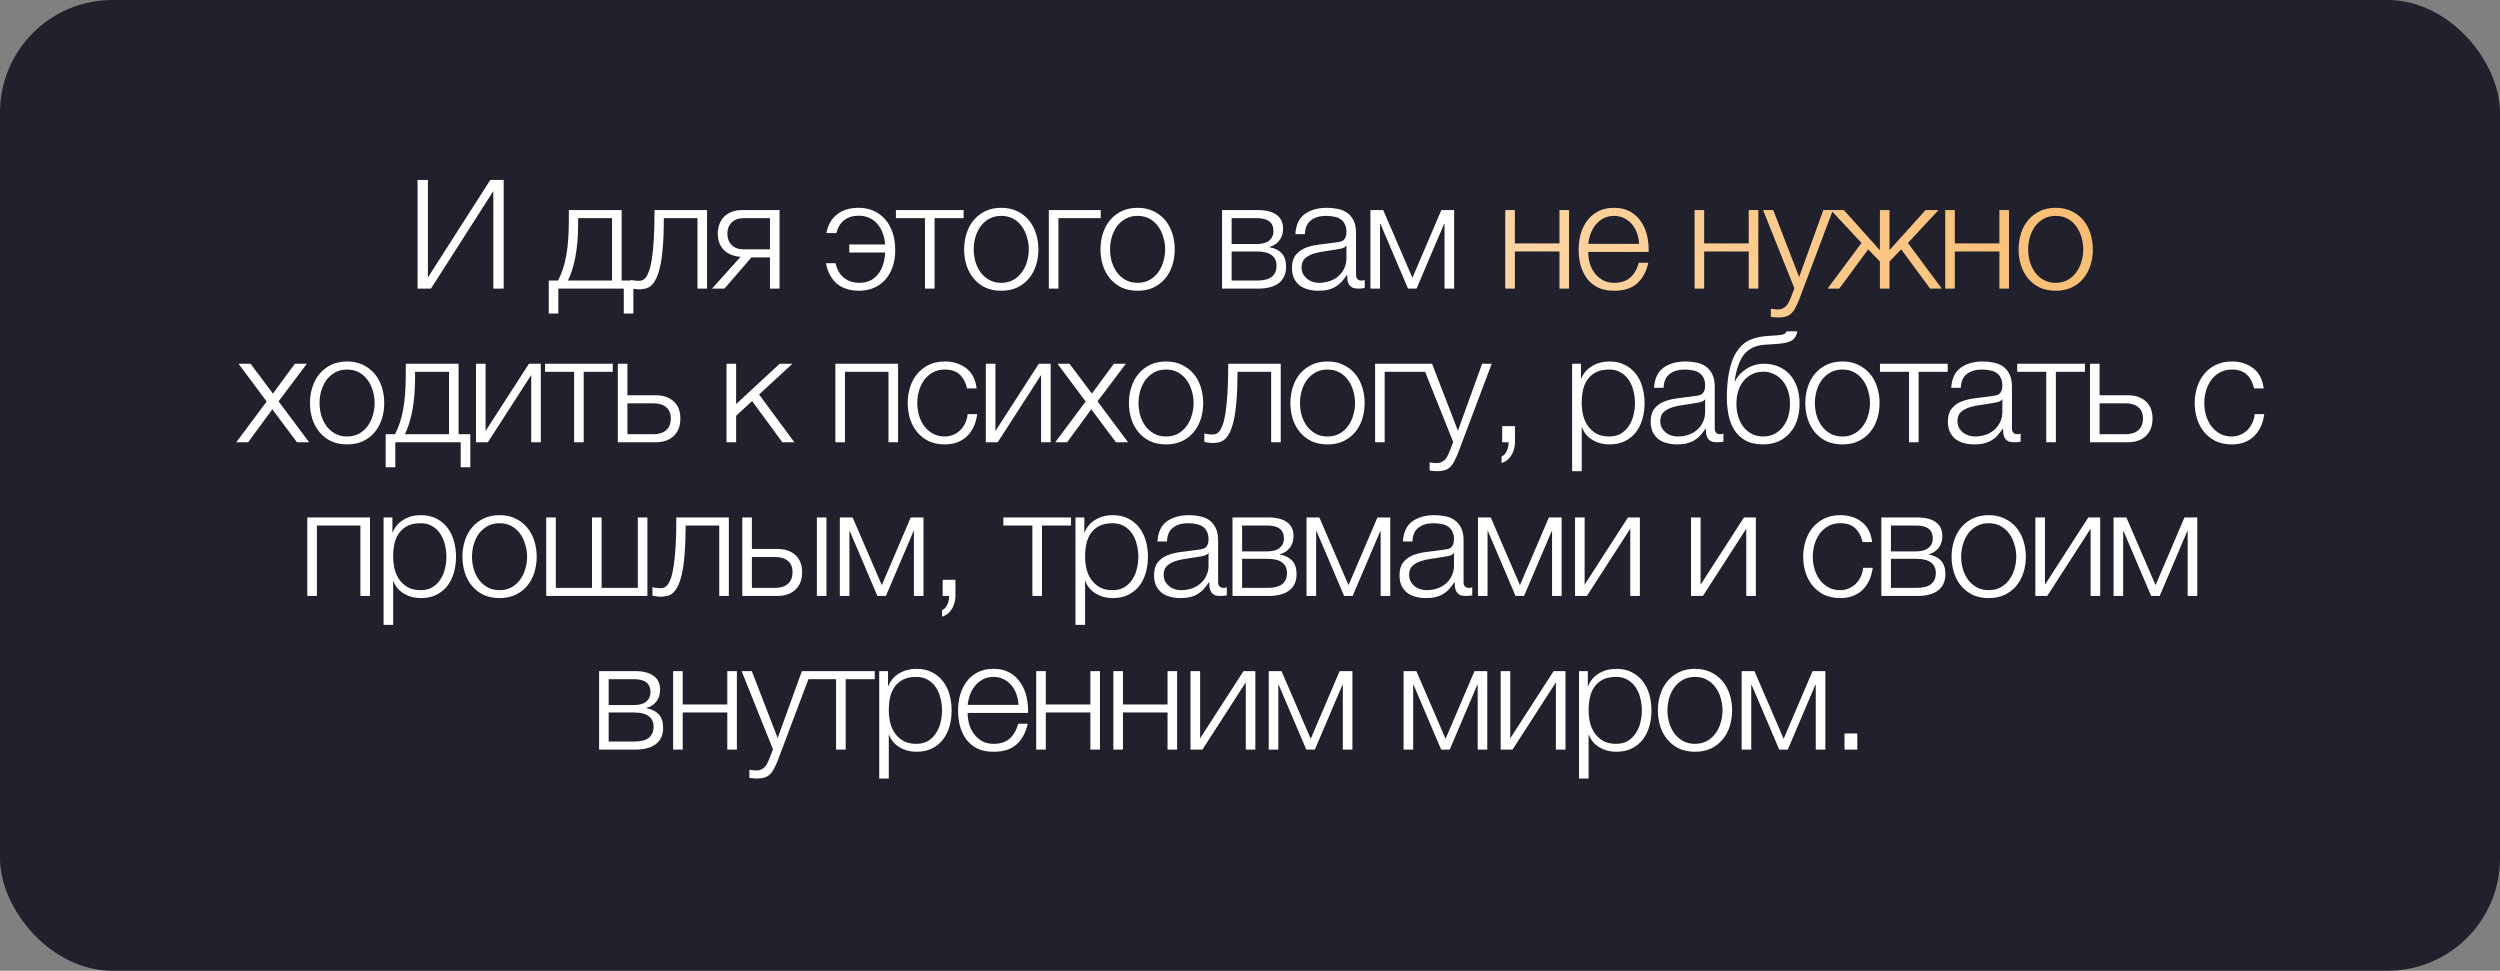 <?xml version="1.0" encoding="UTF-8"?> <svg xmlns="http://www.w3.org/2000/svg" width="667" height="259" viewBox="0 0 667 259" fill="none"><rect x="0" y="0" width="667" height="259" fill="#808080" stroke="none"/><rect width="667" height="259" rx="30" fill="#21212E"></rect><path d="M111.404 48.014H114.164V74.037L130.809 48.014H134.381V77H131.621V50.978L114.976 77H111.404V48.014ZM146.409 74.848H148.886C149.887 72.981 150.618 70.762 151.078 68.191C151.538 65.62 151.768 62.493 151.768 58.813V56.052H165.855V74.848H168.981V83.658H166.423V77H148.967V83.658H146.409V74.848ZM163.297 74.848V58.204H154.244V59.665C154.244 63.184 153.987 66.215 153.473 68.759C152.959 71.276 152.309 73.306 151.524 74.848H163.297ZM170.293 77.203C170.157 77.203 169.995 77.189 169.806 77.162C169.616 77.135 169.413 77.108 169.197 77.081C169.007 77.054 168.818 77.027 168.628 77C168.466 76.946 168.344 76.905 168.263 76.878V74.645C168.479 74.727 168.804 74.794 169.237 74.848C169.67 74.903 170.036 74.93 170.333 74.93C170.604 74.93 170.902 74.889 171.226 74.808C171.551 74.727 171.876 74.51 172.201 74.158C172.525 73.779 172.837 73.198 173.134 72.413C173.432 71.628 173.689 70.545 173.906 69.165C174.122 67.757 174.298 65.998 174.434 63.887C174.569 61.749 174.636 59.138 174.636 56.052H188.642V77H186.085V58.204H177.113C177.113 61.235 177.018 63.806 176.829 65.917C176.666 68.028 176.423 69.787 176.098 71.195C175.773 72.602 175.394 73.712 174.961 74.524C174.528 75.335 174.055 75.945 173.54 76.35C173.053 76.729 172.525 76.959 171.957 77.041C171.416 77.149 170.861 77.203 170.293 77.203ZM197.591 68.515C195.723 68.38 194.235 67.771 193.125 66.689C192.043 65.579 191.501 64.117 191.501 62.304C191.501 61.384 191.65 60.545 191.948 59.787C192.246 59.002 192.665 58.339 193.207 57.798C193.748 57.257 194.411 56.837 195.196 56.539C195.981 56.215 196.86 56.052 197.835 56.052H207.984V77H205.426V68.678H200.473L193.288 77H189.959L197.591 68.515ZM205.426 66.526V58.204H198.443C197.036 58.204 195.954 58.596 195.196 59.381C194.438 60.139 194.059 61.127 194.059 62.345C194.059 63.563 194.438 64.564 195.196 65.349C195.954 66.134 197.036 66.526 198.443 66.526H205.426ZM229.182 77.568C226.746 77.568 224.771 76.932 223.255 75.66C221.767 74.361 220.806 72.548 220.373 70.22H222.93C223.309 71.925 224.054 73.225 225.163 74.118C226.3 75.011 227.68 75.457 229.304 75.457C231.334 75.457 232.944 74.74 234.135 73.306C235.353 71.871 236.03 69.896 236.165 67.379H226.584V65.227H236.165C235.948 62.845 235.218 60.978 233.973 59.625C232.728 58.244 231.09 57.554 229.06 57.554C227.518 57.554 226.232 57.96 225.204 58.772C224.202 59.557 223.512 60.694 223.133 62.182H220.495C220.874 60.071 221.807 58.42 223.296 57.23C224.784 56.039 226.719 55.443 229.101 55.443C230.563 55.443 231.889 55.714 233.079 56.255C234.297 56.797 235.326 57.554 236.165 58.529C237.031 59.503 237.694 60.694 238.154 62.101C238.614 63.481 238.844 65.024 238.844 66.729C238.844 68.38 238.614 69.869 238.154 71.195C237.694 72.521 237.044 73.658 236.205 74.605C235.366 75.552 234.352 76.283 233.161 76.797C231.97 77.311 230.644 77.568 229.182 77.568ZM246.783 58.204H239.029V56.052H257.095V58.204H249.341V77H246.783V58.204ZM267.136 77.568C265.54 77.568 264.119 77.284 262.874 76.716C261.656 76.12 260.627 75.322 259.788 74.321C258.949 73.319 258.313 72.156 257.88 70.829C257.447 69.476 257.231 68.042 257.231 66.526C257.231 65.038 257.447 63.617 257.88 62.264C258.313 60.91 258.949 59.733 259.788 58.732C260.627 57.73 261.656 56.932 262.874 56.336C264.119 55.741 265.54 55.443 267.136 55.443C268.733 55.443 270.141 55.741 271.358 56.336C272.603 56.932 273.645 57.73 274.484 58.732C275.323 59.733 275.959 60.91 276.392 62.264C276.825 63.617 277.042 65.038 277.042 66.526C277.042 68.042 276.825 69.476 276.392 70.829C275.959 72.156 275.323 73.319 274.484 74.321C273.645 75.322 272.603 76.12 271.358 76.716C270.141 77.284 268.733 77.568 267.136 77.568ZM267.136 75.457C268.354 75.457 269.423 75.2 270.344 74.686C271.264 74.172 272.022 73.495 272.617 72.656C273.239 71.817 273.699 70.87 273.997 69.814C274.322 68.732 274.484 67.636 274.484 66.526C274.484 65.416 274.322 64.334 273.997 63.278C273.699 62.196 273.239 61.235 272.617 60.396C272.022 59.557 271.264 58.88 270.344 58.366C269.423 57.852 268.354 57.595 267.136 57.595C265.919 57.595 264.849 57.852 263.929 58.366C263.009 58.88 262.238 59.557 261.615 60.396C261.02 61.235 260.56 62.196 260.235 63.278C259.937 64.334 259.788 65.416 259.788 66.526C259.788 67.636 259.937 68.732 260.235 69.814C260.56 70.87 261.02 71.817 261.615 72.656C262.238 73.495 263.009 74.172 263.929 74.686C264.849 75.2 265.919 75.457 267.136 75.457ZM279.829 56.052H293.673V58.204H282.387V77H279.829V56.052ZM303.513 77.568C301.916 77.568 300.495 77.284 299.25 76.716C298.033 76.12 297.004 75.322 296.165 74.321C295.326 73.319 294.69 72.156 294.257 70.829C293.824 69.476 293.608 68.042 293.608 66.526C293.608 65.038 293.824 63.617 294.257 62.264C294.69 60.91 295.326 59.733 296.165 58.732C297.004 57.73 298.033 56.932 299.25 56.336C300.495 55.741 301.916 55.443 303.513 55.443C305.11 55.443 306.517 55.741 307.735 56.336C308.98 56.932 310.022 57.73 310.861 58.732C311.7 59.733 312.336 60.91 312.769 62.264C313.202 63.617 313.419 65.038 313.419 66.526C313.419 68.042 313.202 69.476 312.769 70.829C312.336 72.156 311.7 73.319 310.861 74.321C310.022 75.322 308.98 76.12 307.735 76.716C306.517 77.284 305.11 77.568 303.513 77.568ZM303.513 75.457C304.731 75.457 305.8 75.2 306.72 74.686C307.64 74.172 308.398 73.495 308.994 72.656C309.616 71.817 310.076 70.87 310.374 69.814C310.699 68.732 310.861 67.636 310.861 66.526C310.861 65.416 310.699 64.334 310.374 63.278C310.076 62.196 309.616 61.235 308.994 60.396C308.398 59.557 307.64 58.88 306.72 58.366C305.8 57.852 304.731 57.595 303.513 57.595C302.295 57.595 301.226 57.852 300.306 58.366C299.386 58.88 298.614 59.557 297.992 60.396C297.397 61.235 296.936 62.196 296.612 63.278C296.314 64.334 296.165 65.416 296.165 66.526C296.165 67.636 296.314 68.732 296.612 69.814C296.936 70.87 297.397 71.817 297.992 72.656C298.614 73.495 299.386 74.172 300.306 74.686C301.226 75.2 302.295 75.457 303.513 75.457ZM326.043 56.052H335.624C337.762 56.052 339.413 56.472 340.577 57.311C341.741 58.15 342.323 59.381 342.323 61.005C342.323 62.25 341.998 63.292 341.348 64.131C340.726 64.97 339.846 65.552 338.71 65.877V65.958C340.09 66.201 341.172 66.743 341.957 67.582C342.742 68.421 343.135 69.611 343.135 71.154C343.135 73.049 342.499 74.497 341.227 75.498C339.954 76.499 338.087 77 335.624 77H326.043V56.052ZM335.34 74.848C337.126 74.848 338.439 74.524 339.278 73.874C340.144 73.198 340.577 72.196 340.577 70.87C340.577 69.652 340.144 68.718 339.278 68.069C338.439 67.419 337.126 67.094 335.34 67.094H328.601V74.848H335.34ZM335.34 65.105C336.801 65.105 337.898 64.794 338.628 64.171C339.386 63.549 339.765 62.71 339.765 61.654C339.765 59.354 338.29 58.204 335.34 58.204H328.601V65.105H335.34ZM351.725 77.568C350.75 77.568 349.83 77.447 348.964 77.203C348.125 76.987 347.381 76.635 346.731 76.147C346.109 75.633 345.608 74.997 345.229 74.239C344.878 73.455 344.702 72.534 344.702 71.479C344.702 70.017 345.026 68.881 345.676 68.069C346.325 67.23 347.178 66.594 348.234 66.161C349.316 65.728 350.52 65.43 351.847 65.268C353.2 65.078 354.567 64.902 355.947 64.74C356.461 64.686 356.921 64.618 357.327 64.537C357.76 64.456 358.112 64.32 358.383 64.131C358.653 63.914 358.856 63.63 358.992 63.278C359.154 62.927 359.235 62.467 359.235 61.898C359.235 61.032 359.086 60.328 358.789 59.787C358.518 59.219 358.126 58.772 357.611 58.447C357.124 58.123 356.542 57.906 355.866 57.798C355.216 57.663 354.512 57.595 353.755 57.595C352.131 57.595 350.805 57.987 349.776 58.772C348.748 59.53 348.206 60.761 348.152 62.467H345.595C345.757 60.004 346.596 58.217 348.112 57.108C349.654 55.998 351.644 55.443 354.079 55.443C355 55.443 355.92 55.538 356.84 55.727C357.76 55.89 358.586 56.215 359.316 56.702C360.047 57.189 360.642 57.879 361.103 58.772C361.563 59.638 361.793 60.775 361.793 62.182V73.306C361.793 74.334 362.293 74.848 363.295 74.848C363.62 74.848 363.89 74.794 364.107 74.686V76.838C363.809 76.892 363.538 76.932 363.295 76.959C363.078 76.987 362.794 77 362.442 77C361.793 77 361.265 76.919 360.859 76.756C360.48 76.567 360.182 76.31 359.966 75.985C359.749 75.66 359.601 75.281 359.519 74.848C359.465 74.388 359.438 73.888 359.438 73.346H359.357C358.897 74.023 358.423 74.632 357.936 75.173C357.476 75.687 356.948 76.12 356.353 76.472C355.784 76.824 355.121 77.095 354.364 77.284C353.606 77.474 352.726 77.568 351.725 77.568ZM351.928 75.457C352.902 75.457 353.836 75.308 354.729 75.011C355.622 74.713 356.393 74.28 357.043 73.712C357.72 73.143 358.247 72.453 358.626 71.641C359.032 70.829 359.235 69.909 359.235 68.881V65.552H359.154C358.992 65.85 358.68 66.066 358.22 66.201C357.76 66.337 357.354 66.431 357.002 66.486C355.92 66.675 354.797 66.851 353.633 67.013C352.496 67.149 351.454 67.365 350.507 67.663C349.56 67.96 348.775 68.394 348.152 68.962C347.557 69.53 347.259 70.315 347.259 71.317C347.259 71.966 347.381 72.548 347.625 73.062C347.895 73.549 348.247 73.982 348.68 74.361C349.113 74.713 349.6 74.984 350.142 75.173C350.71 75.363 351.305 75.457 351.928 75.457ZM365.631 56.052H369.041L376.836 74.118L384.549 56.052H387.959V77H385.402V59.746H385.28L377.932 77H375.659L368.311 59.746H368.189V77H365.631V56.052ZM71.154 107.12L63.644 97.052H66.851L72.819 105.009L78.665 97.052H81.872L74.321 107.08L82.481 118H79.233L72.656 109.191L66.202 118H63.035L71.154 107.12ZM92.607 118.568C91.011 118.568 89.59 118.284 88.345 117.716C87.127 117.12 86.099 116.322 85.26 115.321C84.421 114.319 83.784 113.155 83.352 111.829C82.918 110.476 82.702 109.042 82.702 107.526C82.702 106.038 82.918 104.617 83.352 103.263C83.784 101.91 84.421 100.733 85.26 99.732C86.099 98.73 87.127 97.932 88.345 97.336C89.59 96.741 91.011 96.443 92.607 96.443C94.204 96.443 95.612 96.741 96.829 97.336C98.074 97.932 99.116 98.73 99.955 99.732C100.794 100.733 101.43 101.91 101.863 103.263C102.296 104.617 102.513 106.038 102.513 107.526C102.513 109.042 102.296 110.476 101.863 111.829C101.43 113.155 100.794 114.319 99.955 115.321C99.116 116.322 98.074 117.12 96.829 117.716C95.612 118.284 94.204 118.568 92.607 118.568ZM92.607 116.457C93.825 116.457 94.894 116.2 95.815 115.686C96.735 115.172 97.493 114.495 98.088 113.656C98.71 112.817 99.171 111.87 99.468 110.814C99.793 109.732 99.955 108.636 99.955 107.526C99.955 106.416 99.793 105.334 99.468 104.278C99.171 103.196 98.71 102.235 98.088 101.396C97.493 100.557 96.735 99.88 95.815 99.366C94.894 98.852 93.825 98.595 92.607 98.595C91.39 98.595 90.32 98.852 89.4 99.366C88.48 99.88 87.709 100.557 87.086 101.396C86.491 102.235 86.031 103.196 85.706 104.278C85.408 105.334 85.26 106.416 85.26 107.526C85.26 108.636 85.408 109.732 85.706 110.814C86.031 111.87 86.491 112.817 87.086 113.656C87.709 114.495 88.48 115.172 89.4 115.686C90.32 116.2 91.39 116.457 92.607 116.457ZM102.905 115.848H105.382C106.383 113.981 107.114 111.762 107.574 109.191C108.034 106.619 108.264 103.494 108.264 99.813V97.052H122.351V115.848H125.477V124.658H122.919V118H105.463V124.658H102.905V115.848ZM119.793 115.848V99.204H110.74V100.665C110.74 104.184 110.483 107.215 109.969 109.759C109.455 112.276 108.805 114.306 108.02 115.848H119.793ZM126.992 97.052H129.549V114.996L141.119 97.052H144.286V118H141.728V100.056L130.158 118H126.992V97.052ZM153.174 99.204H145.42V97.052H163.486V99.204H155.732V118H153.174V99.204ZM164.84 97.052H167.397V105.456H174.908C176.938 105.456 178.548 105.997 179.739 107.08C180.93 108.162 181.525 109.691 181.525 111.667C181.525 113.643 180.93 115.199 179.739 116.336C178.548 117.445 176.938 118 174.908 118H164.84V97.052ZM174.299 115.848C175.76 115.848 176.897 115.497 177.709 114.793C178.548 114.089 178.967 113.047 178.967 111.667C178.967 110.287 178.548 109.272 177.709 108.622C176.897 107.946 175.76 107.607 174.299 107.607H167.397V115.848H174.299ZM193.839 97.052H196.396V107.81L208.007 97.052H211.417L202.526 105.253L211.945 118H208.738L200.659 106.998L196.396 110.936V118H193.839V97.052ZM222.88 97.052H239.606V118H237.048V99.204H225.438V118H222.88V97.052ZM252.08 118.568C250.483 118.568 249.062 118.284 247.817 117.716C246.6 117.12 245.571 116.322 244.732 115.321C243.893 114.319 243.257 113.155 242.824 111.829C242.391 110.476 242.175 109.042 242.175 107.526C242.175 106.038 242.391 104.617 242.824 103.263C243.257 101.91 243.893 100.733 244.732 99.732C245.571 98.73 246.6 97.932 247.817 97.336C249.062 96.741 250.483 96.443 252.08 96.443C254.326 96.443 256.221 97.039 257.764 98.23C259.333 99.42 260.267 101.22 260.565 103.629H258.007C257.655 102.059 257.006 100.828 256.059 99.935C255.111 99.041 253.785 98.595 252.08 98.595C250.862 98.595 249.793 98.852 248.873 99.366C247.953 99.88 247.181 100.557 246.559 101.396C245.964 102.235 245.503 103.196 245.179 104.278C244.881 105.334 244.732 106.416 244.732 107.526C244.732 108.636 244.881 109.732 245.179 110.814C245.503 111.87 245.964 112.817 246.559 113.656C247.181 114.495 247.953 115.172 248.873 115.686C249.793 116.2 250.862 116.457 252.08 116.457C252.865 116.457 253.609 116.308 254.313 116.011C255.017 115.713 255.639 115.307 256.18 114.793C256.722 114.252 257.168 113.616 257.52 112.885C257.872 112.154 258.088 111.356 258.17 110.49H260.727C260.375 113.034 259.442 115.023 257.926 116.457C256.41 117.865 254.462 118.568 252.08 118.568ZM263.023 97.052H265.581V114.996L277.151 97.052H280.317V118H277.76V100.056L266.19 118H263.023V97.052ZM289.652 107.12L282.142 97.052H285.349L291.317 105.009L297.162 97.052H300.37L292.819 107.08L300.978 118H297.731L291.154 109.191L284.699 118H281.533L289.652 107.12ZM311.105 118.568C309.508 118.568 308.087 118.284 306.842 117.716C305.625 117.12 304.596 116.322 303.757 115.321C302.918 114.319 302.282 113.155 301.849 111.829C301.416 110.476 301.2 109.042 301.2 107.526C301.2 106.038 301.416 104.617 301.849 103.263C302.282 101.91 302.918 100.733 303.757 99.732C304.596 98.73 305.625 97.932 306.842 97.336C308.087 96.741 309.508 96.443 311.105 96.443C312.702 96.443 314.109 96.741 315.327 97.336C316.572 97.932 317.614 98.73 318.453 99.732C319.292 100.733 319.928 101.91 320.361 103.263C320.794 104.617 321.011 106.038 321.011 107.526C321.011 109.042 320.794 110.476 320.361 111.829C319.928 113.155 319.292 114.319 318.453 115.321C317.614 116.322 316.572 117.12 315.327 117.716C314.109 118.284 312.702 118.568 311.105 118.568ZM311.105 116.457C312.323 116.457 313.392 116.2 314.312 115.686C315.232 115.172 315.99 114.495 316.586 113.656C317.208 112.817 317.668 111.87 317.966 110.814C318.291 109.732 318.453 108.636 318.453 107.526C318.453 106.416 318.291 105.334 317.966 104.278C317.668 103.196 317.208 102.235 316.586 101.396C315.99 100.557 315.232 99.88 314.312 99.366C313.392 98.852 312.323 98.595 311.105 98.595C309.887 98.595 308.818 98.852 307.898 99.366C306.978 99.88 306.206 100.557 305.584 101.396C304.989 102.235 304.528 103.196 304.204 104.278C303.906 105.334 303.757 106.416 303.757 107.526C303.757 108.636 303.906 109.732 304.204 110.814C304.528 111.87 304.989 112.817 305.584 113.656C306.206 114.495 306.978 115.172 307.898 115.686C308.818 116.2 309.887 116.457 311.105 116.457ZM323.352 118.203C323.216 118.203 323.054 118.189 322.864 118.162C322.675 118.135 322.472 118.108 322.255 118.081C322.066 118.054 321.877 118.027 321.687 118C321.525 117.946 321.403 117.905 321.322 117.878V115.645C321.538 115.727 321.863 115.794 322.296 115.848C322.729 115.903 323.094 115.93 323.392 115.93C323.663 115.93 323.96 115.889 324.285 115.808C324.61 115.727 324.935 115.51 325.26 115.158C325.584 114.779 325.896 114.197 326.193 113.413C326.491 112.628 326.748 111.545 326.965 110.165C327.181 108.758 327.357 106.998 327.492 104.887C327.628 102.749 327.695 100.138 327.695 97.052H341.701V118H339.144V99.204H330.172C330.172 102.235 330.077 104.806 329.888 106.917C329.725 109.028 329.482 110.787 329.157 112.195C328.832 113.602 328.453 114.712 328.02 115.524C327.587 116.336 327.113 116.944 326.599 117.35C326.112 117.729 325.584 117.959 325.016 118.041C324.475 118.149 323.92 118.203 323.352 118.203ZM354.182 118.568C352.585 118.568 351.164 118.284 349.919 117.716C348.701 117.12 347.673 116.322 346.834 115.321C345.995 114.319 345.359 113.155 344.926 111.829C344.493 110.476 344.276 109.042 344.276 107.526C344.276 106.038 344.493 104.617 344.926 103.263C345.359 101.91 345.995 100.733 346.834 99.732C347.673 98.73 348.701 97.932 349.919 97.336C351.164 96.741 352.585 96.443 354.182 96.443C355.778 96.443 357.186 96.741 358.404 97.336C359.649 97.932 360.691 98.73 361.53 99.732C362.369 100.733 363.005 101.91 363.438 103.263C363.871 104.617 364.087 106.038 364.087 107.526C364.087 109.042 363.871 110.476 363.438 111.829C363.005 113.155 362.369 114.319 361.53 115.321C360.691 116.322 359.649 117.12 358.404 117.716C357.186 118.284 355.778 118.568 354.182 118.568ZM354.182 116.457C355.4 116.457 356.469 116.2 357.389 115.686C358.309 115.172 359.067 114.495 359.662 113.656C360.285 112.817 360.745 111.87 361.042 110.814C361.367 109.732 361.53 108.636 361.53 107.526C361.53 106.416 361.367 105.334 361.042 104.278C360.745 103.196 360.285 102.235 359.662 101.396C359.067 100.557 358.309 99.88 357.389 99.366C356.469 98.852 355.4 98.595 354.182 98.595C352.964 98.595 351.895 98.852 350.975 99.366C350.054 99.88 349.283 100.557 348.661 101.396C348.065 102.235 347.605 103.196 347.28 104.278C346.983 105.334 346.834 106.416 346.834 107.526C346.834 108.636 346.983 109.732 347.28 110.814C347.605 111.87 348.065 112.817 348.661 113.656C349.283 114.495 350.054 115.172 350.975 115.686C351.895 116.2 352.964 116.457 354.182 116.457ZM366.875 97.052H380.718V99.204H369.432V118H366.875V97.052ZM383.373 125.713C382.859 125.686 382.453 125.659 382.155 125.632C381.884 125.632 381.641 125.592 381.424 125.51V123.359C381.722 123.413 382.006 123.453 382.277 123.481C382.574 123.535 382.872 123.562 383.17 123.562C383.738 123.562 384.198 123.481 384.55 123.318C384.929 123.156 385.254 122.926 385.524 122.628C385.795 122.357 386.025 122.019 386.214 121.613C386.404 121.207 386.607 120.761 386.823 120.273L387.717 117.919L379.354 97.052H382.074L388.975 114.915L395.43 97.052H397.987L388.894 121.167C388.515 122.06 388.163 122.79 387.838 123.359C387.514 123.954 387.148 124.414 386.742 124.739C386.363 125.091 385.903 125.334 385.362 125.47C384.848 125.632 384.185 125.713 383.373 125.713ZM404.194 113.697V118C404.194 118.595 404.113 119.177 403.951 119.746C403.815 120.341 403.599 120.882 403.301 121.37C403.003 121.884 402.625 122.33 402.164 122.709C401.731 123.088 401.217 123.359 400.622 123.521V121.775C400.947 121.667 401.231 121.464 401.474 121.167C401.718 120.869 401.921 120.531 402.083 120.152C402.246 119.8 402.354 119.421 402.408 119.015C402.489 118.636 402.516 118.298 402.489 118H400.784V113.697H404.194ZM419.444 97.052H421.799V101.031H421.88C422.475 99.569 423.436 98.446 424.762 97.661C426.115 96.849 427.644 96.443 429.349 96.443C430.946 96.443 432.327 96.741 433.49 97.336C434.681 97.932 435.669 98.744 436.454 99.772C437.239 100.774 437.821 101.951 438.199 103.304C438.578 104.63 438.768 106.038 438.768 107.526C438.768 109.042 438.578 110.463 438.199 111.789C437.821 113.115 437.239 114.292 436.454 115.321C435.669 116.322 434.681 117.12 433.49 117.716C432.327 118.284 430.946 118.568 429.349 118.568C428.565 118.568 427.793 118.474 427.035 118.284C426.305 118.095 425.615 117.811 424.965 117.432C424.316 117.053 423.734 116.579 423.219 116.011C422.732 115.442 422.353 114.779 422.083 114.022H422.002V125.713H419.444V97.052ZM429.349 116.457C430.567 116.457 431.609 116.2 432.475 115.686C433.341 115.145 434.045 114.455 434.586 113.616C435.155 112.777 435.561 111.829 435.804 110.774C436.075 109.691 436.21 108.609 436.21 107.526C436.21 106.444 436.075 105.375 435.804 104.319C435.561 103.236 435.155 102.276 434.586 101.437C434.045 100.598 433.341 99.921 432.475 99.407C431.609 98.865 430.567 98.595 429.349 98.595C427.915 98.595 426.724 98.838 425.777 99.326C424.857 99.813 424.113 100.462 423.544 101.274C422.976 102.086 422.57 103.033 422.326 104.116C422.11 105.199 422.002 106.335 422.002 107.526C422.002 108.609 422.123 109.691 422.367 110.774C422.638 111.829 423.057 112.777 423.625 113.616C424.221 114.455 424.979 115.145 425.899 115.686C426.846 116.2 427.996 116.457 429.349 116.457ZM447.424 118.568C446.449 118.568 445.529 118.447 444.663 118.203C443.824 117.986 443.08 117.635 442.43 117.147C441.808 116.633 441.307 115.997 440.928 115.239C440.576 114.455 440.401 113.534 440.401 112.479C440.401 111.017 440.725 109.881 441.375 109.069C442.024 108.23 442.877 107.594 443.932 107.161C445.015 106.728 446.219 106.43 447.546 106.268C448.899 106.078 450.265 105.902 451.646 105.74C452.16 105.686 452.62 105.618 453.026 105.537C453.459 105.456 453.811 105.32 454.082 105.131C454.352 104.914 454.555 104.63 454.691 104.278C454.853 103.927 454.934 103.466 454.934 102.898C454.934 102.032 454.785 101.328 454.488 100.787C454.217 100.219 453.824 99.772 453.31 99.447C452.823 99.123 452.241 98.906 451.565 98.798C450.915 98.663 450.211 98.595 449.454 98.595C447.83 98.595 446.504 98.987 445.475 99.772C444.447 100.53 443.905 101.761 443.851 103.466H441.294C441.456 101.004 442.295 99.217 443.811 98.108C445.353 96.998 447.343 96.443 449.778 96.443C450.699 96.443 451.619 96.538 452.539 96.728C453.459 96.89 454.285 97.215 455.015 97.702C455.746 98.189 456.341 98.879 456.802 99.772C457.262 100.638 457.492 101.775 457.492 103.182V114.306C457.492 115.334 457.992 115.848 458.994 115.848C459.318 115.848 459.589 115.794 459.806 115.686V117.838C459.508 117.892 459.237 117.932 458.994 117.959C458.777 117.986 458.493 118 458.141 118C457.492 118 456.964 117.919 456.558 117.756C456.179 117.567 455.881 117.31 455.665 116.985C455.448 116.66 455.299 116.281 455.218 115.848C455.164 115.388 455.137 114.888 455.137 114.346H455.056C454.596 115.023 454.122 115.632 453.635 116.173C453.175 116.687 452.647 117.12 452.052 117.472C451.483 117.824 450.82 118.095 450.063 118.284C449.305 118.474 448.425 118.568 447.424 118.568ZM447.627 116.457C448.601 116.457 449.535 116.308 450.428 116.011C451.321 115.713 452.092 115.28 452.742 114.712C453.418 114.143 453.946 113.453 454.325 112.641C454.731 111.829 454.934 110.909 454.934 109.881V106.552H454.853C454.691 106.85 454.379 107.066 453.919 107.201C453.459 107.337 453.053 107.431 452.701 107.486C451.619 107.675 450.496 107.851 449.332 108.013C448.195 108.149 447.153 108.365 446.206 108.663C445.259 108.961 444.474 109.394 443.851 109.962C443.256 110.53 442.958 111.315 442.958 112.316C442.958 112.966 443.08 113.548 443.323 114.062C443.594 114.549 443.946 114.982 444.379 115.361C444.812 115.713 445.299 115.984 445.84 116.173C446.409 116.363 447.004 116.457 447.627 116.457ZM470.424 118.568C468.502 118.568 466.919 118.217 465.674 117.513C464.429 116.809 463.441 115.875 462.711 114.712C461.98 113.548 461.466 112.208 461.168 110.693C460.87 109.177 460.721 107.607 460.721 105.983C460.721 104.982 460.762 103.94 460.843 102.858C460.924 101.748 461.06 100.665 461.249 99.61C461.466 98.527 461.736 97.499 462.061 96.525C462.386 95.55 462.805 94.671 463.319 93.886C464.267 92.424 465.403 91.382 466.73 90.76C468.056 90.137 469.72 89.758 471.723 89.623L473.672 89.501C474.754 89.447 475.485 89.339 475.864 89.177C476.243 89.014 476.513 88.757 476.676 88.405H479.517C479.301 89.65 478.746 90.503 477.853 90.963C476.987 91.396 475.661 91.666 473.875 91.775L470.789 91.978C468.408 92.14 466.594 92.993 465.349 94.535C464.104 96.078 463.252 98.473 462.792 101.721H462.914C463.617 100.313 464.659 99.19 466.039 98.351C467.42 97.485 468.962 97.052 470.667 97.052C472.075 97.052 473.347 97.296 474.483 97.783C475.647 98.27 476.649 98.974 477.488 99.894C478.327 100.814 478.976 101.937 479.436 103.263C479.896 104.59 480.126 106.078 480.126 107.729C480.126 109.353 479.896 110.841 479.436 112.195C478.976 113.521 478.313 114.658 477.447 115.605C476.608 116.552 475.593 117.283 474.402 117.797C473.211 118.311 471.885 118.568 470.424 118.568ZM470.424 116.457C471.452 116.457 472.4 116.254 473.266 115.848C474.159 115.415 474.917 114.82 475.539 114.062C476.189 113.277 476.689 112.357 477.041 111.302C477.393 110.219 477.569 109.028 477.569 107.729C477.569 106.457 477.393 105.293 477.041 104.238C476.689 103.182 476.189 102.289 475.539 101.558C474.917 100.801 474.172 100.219 473.306 99.813C472.467 99.38 471.547 99.163 470.546 99.163C469.463 99.163 468.475 99.366 467.582 99.772C466.689 100.178 465.918 100.76 465.268 101.518C464.646 102.249 464.158 103.142 463.807 104.197C463.455 105.253 463.279 106.43 463.279 107.729C463.279 109.028 463.455 110.219 463.807 111.302C464.158 112.357 464.646 113.277 465.268 114.062C465.918 114.82 466.675 115.415 467.542 115.848C468.435 116.254 469.395 116.457 470.424 116.457ZM491.561 118.568C489.964 118.568 488.543 118.284 487.298 117.716C486.08 117.12 485.052 116.322 484.213 115.321C483.374 114.319 482.738 113.155 482.305 111.829C481.872 110.476 481.655 109.042 481.655 107.526C481.655 106.038 481.872 104.617 482.305 103.263C482.738 101.91 483.374 100.733 484.213 99.732C485.052 98.73 486.08 97.932 487.298 97.336C488.543 96.741 489.964 96.443 491.561 96.443C493.158 96.443 494.565 96.741 495.783 97.336C497.028 97.932 498.07 98.73 498.909 99.732C499.748 100.733 500.384 101.91 500.817 103.263C501.25 104.617 501.466 106.038 501.466 107.526C501.466 109.042 501.25 110.476 500.817 111.829C500.384 113.155 499.748 114.319 498.909 115.321C498.07 116.322 497.028 117.12 495.783 117.716C494.565 118.284 493.158 118.568 491.561 118.568ZM491.561 116.457C492.779 116.457 493.848 116.2 494.768 115.686C495.688 115.172 496.446 114.495 497.041 113.656C497.664 112.817 498.124 111.87 498.422 110.814C498.747 109.732 498.909 108.636 498.909 107.526C498.909 106.416 498.747 105.334 498.422 104.278C498.124 103.196 497.664 102.235 497.041 101.396C496.446 100.557 495.688 99.88 494.768 99.366C493.848 98.852 492.779 98.595 491.561 98.595C490.343 98.595 489.274 98.852 488.354 99.366C487.434 99.88 486.662 100.557 486.04 101.396C485.444 102.235 484.984 103.196 484.66 104.278C484.362 105.334 484.213 106.416 484.213 107.526C484.213 108.636 484.362 109.732 484.66 110.814C484.984 111.87 485.444 112.817 486.04 113.656C486.662 114.495 487.434 115.172 488.354 115.686C489.274 116.2 490.343 116.457 491.561 116.457ZM509.329 99.204H501.575V97.052H519.64V99.204H511.886V118H509.329V99.204ZM526.718 118.568C525.744 118.568 524.824 118.447 523.958 118.203C523.119 117.986 522.375 117.635 521.725 117.147C521.103 116.633 520.602 115.997 520.223 115.239C519.871 114.455 519.695 113.534 519.695 112.479C519.695 111.017 520.02 109.881 520.67 109.069C521.319 108.23 522.172 107.594 523.227 107.161C524.31 106.728 525.514 106.43 526.84 106.268C528.193 106.078 529.56 105.902 530.94 105.74C531.455 105.686 531.915 105.618 532.321 105.537C532.754 105.456 533.106 105.32 533.376 105.131C533.647 104.914 533.85 104.63 533.985 104.278C534.148 103.927 534.229 103.466 534.229 102.898C534.229 102.032 534.08 101.328 533.782 100.787C533.512 100.219 533.119 99.772 532.605 99.447C532.118 99.123 531.536 98.906 530.859 98.798C530.21 98.663 529.506 98.595 528.748 98.595C527.124 98.595 525.798 98.987 524.77 99.772C523.741 100.53 523.2 101.761 523.146 103.466H520.588C520.751 101.004 521.59 99.217 523.105 98.108C524.648 96.998 526.637 96.443 529.073 96.443C529.993 96.443 530.913 96.538 531.834 96.728C532.754 96.89 533.579 97.215 534.31 97.702C535.041 98.189 535.636 98.879 536.096 99.772C536.556 100.638 536.786 101.775 536.786 103.182V114.306C536.786 115.334 537.287 115.848 538.288 115.848C538.613 115.848 538.884 115.794 539.1 115.686V117.838C538.803 117.892 538.532 117.932 538.288 117.959C538.072 117.986 537.788 118 537.436 118C536.786 118 536.259 117.919 535.853 117.756C535.474 117.567 535.176 117.31 534.959 116.985C534.743 116.66 534.594 116.281 534.513 115.848C534.459 115.388 534.432 114.888 534.432 114.346H534.351C533.89 115.023 533.417 115.632 532.93 116.173C532.47 116.687 531.942 117.12 531.346 117.472C530.778 117.824 530.115 118.095 529.357 118.284C528.599 118.474 527.72 118.568 526.718 118.568ZM526.921 116.457C527.896 116.457 528.829 116.308 529.723 116.011C530.616 115.713 531.387 115.28 532.037 114.712C532.713 114.143 533.241 113.453 533.62 112.641C534.026 111.829 534.229 110.909 534.229 109.881V106.552H534.148C533.985 106.85 533.674 107.066 533.214 107.201C532.754 107.337 532.348 107.431 531.996 107.486C530.913 107.675 529.79 107.851 528.626 108.013C527.49 108.149 526.448 108.365 525.501 108.663C524.553 108.961 523.768 109.394 523.146 109.962C522.551 110.53 522.253 111.315 522.253 112.316C522.253 112.966 522.375 113.548 522.618 114.062C522.889 114.549 523.241 114.982 523.674 115.361C524.107 115.713 524.594 115.984 525.135 116.173C525.704 116.363 526.299 116.457 526.921 116.457ZM545.943 99.204H538.189V97.052H556.255V99.204H548.501V118H545.943V99.204ZM557.609 97.052H560.166V105.456H567.677C569.707 105.456 571.317 105.997 572.508 107.08C573.699 108.162 574.294 109.691 574.294 111.667C574.294 113.643 573.699 115.199 572.508 116.336C571.317 117.445 569.707 118 567.677 118H557.609V97.052ZM567.068 115.848C568.529 115.848 569.666 115.497 570.478 114.793C571.317 114.089 571.736 113.047 571.736 111.667C571.736 110.287 571.317 109.272 570.478 108.622C569.666 107.946 568.529 107.607 567.068 107.607H560.166V115.848H567.068ZM595.458 118.568C593.861 118.568 592.44 118.284 591.195 117.716C589.977 117.12 588.949 116.322 588.11 115.321C587.271 114.319 586.635 113.155 586.202 111.829C585.769 110.476 585.552 109.042 585.552 107.526C585.552 106.038 585.769 104.617 586.202 103.263C586.635 101.91 587.271 100.733 588.11 99.732C588.949 98.73 589.977 97.932 591.195 97.336C592.44 96.741 593.861 96.443 595.458 96.443C597.704 96.443 599.599 97.039 601.141 98.23C602.711 99.42 603.645 101.22 603.942 103.629H601.385C601.033 102.059 600.383 100.828 599.436 99.935C598.489 99.041 597.163 98.595 595.458 98.595C594.24 98.595 593.171 98.852 592.251 99.366C591.33 99.88 590.559 100.557 589.937 101.396C589.341 102.235 588.881 103.196 588.556 104.278C588.259 105.334 588.11 106.416 588.11 107.526C588.11 108.636 588.259 109.732 588.556 110.814C588.881 111.87 589.341 112.817 589.937 113.656C590.559 114.495 591.33 115.172 592.251 115.686C593.171 116.2 594.24 116.457 595.458 116.457C596.243 116.457 596.987 116.308 597.69 116.011C598.394 115.713 599.017 115.307 599.558 114.793C600.099 114.252 600.546 113.616 600.898 112.885C601.249 112.154 601.466 111.356 601.547 110.49H604.105C603.753 113.034 602.819 115.023 601.304 116.457C599.788 117.865 597.839 118.568 595.458 118.568ZM81.989 138.052H98.715V159H96.157V140.204H84.547V159H81.989V138.052ZM102.339 138.052H104.694V142.031H104.775C105.37 140.569 106.331 139.446 107.657 138.661C109.01 137.849 110.539 137.443 112.245 137.443C113.841 137.443 115.222 137.741 116.385 138.336C117.576 138.932 118.564 139.744 119.349 140.772C120.134 141.774 120.716 142.951 121.095 144.304C121.473 145.63 121.663 147.038 121.663 148.526C121.663 150.042 121.473 151.463 121.095 152.789C120.716 154.115 120.134 155.292 119.349 156.321C118.564 157.322 117.576 158.12 116.385 158.716C115.222 159.284 113.841 159.568 112.245 159.568C111.46 159.568 110.688 159.474 109.931 159.284C109.2 159.095 108.51 158.811 107.86 158.432C107.211 158.053 106.629 157.579 106.114 157.011C105.627 156.442 105.248 155.779 104.978 155.022H104.897V166.713H102.339V138.052ZM112.245 157.457C113.462 157.457 114.504 157.2 115.37 156.686C116.237 156.145 116.94 155.455 117.481 154.616C118.05 153.777 118.456 152.829 118.699 151.774C118.97 150.691 119.105 149.609 119.105 148.526C119.105 147.444 118.97 146.375 118.699 145.319C118.456 144.236 118.05 143.276 117.481 142.437C116.94 141.598 116.237 140.921 115.37 140.407C114.504 139.866 113.462 139.595 112.245 139.595C110.81 139.595 109.619 139.838 108.672 140.326C107.752 140.813 107.008 141.462 106.439 142.274C105.871 143.086 105.465 144.033 105.221 145.116C105.005 146.199 104.897 147.335 104.897 148.526C104.897 149.609 105.018 150.691 105.262 151.774C105.533 152.829 105.952 153.777 106.52 154.616C107.116 155.455 107.874 156.145 108.794 156.686C109.741 157.2 110.891 157.457 112.245 157.457ZM133.282 159.568C131.686 159.568 130.265 159.284 129.02 158.716C127.802 158.12 126.773 157.322 125.934 156.321C125.095 155.319 124.459 154.155 124.026 152.829C123.593 151.476 123.377 150.042 123.377 148.526C123.377 147.038 123.593 145.617 124.026 144.263C124.459 142.91 125.095 141.733 125.934 140.732C126.773 139.73 127.802 138.932 129.02 138.336C130.265 137.741 131.686 137.443 133.282 137.443C134.879 137.443 136.287 137.741 137.504 138.336C138.749 138.932 139.791 139.73 140.63 140.732C141.469 141.733 142.105 142.91 142.538 144.263C142.971 145.617 143.188 147.038 143.188 148.526C143.188 150.042 142.971 151.476 142.538 152.829C142.105 154.155 141.469 155.319 140.63 156.321C139.791 157.322 138.749 158.12 137.504 158.716C136.287 159.284 134.879 159.568 133.282 159.568ZM133.282 157.457C134.5 157.457 135.569 157.2 136.489 156.686C137.41 156.172 138.167 155.495 138.763 154.656C139.385 153.817 139.845 152.87 140.143 151.814C140.468 150.732 140.63 149.636 140.63 148.526C140.63 147.416 140.468 146.334 140.143 145.278C139.845 144.196 139.385 143.235 138.763 142.396C138.167 141.557 137.41 140.88 136.489 140.366C135.569 139.852 134.5 139.595 133.282 139.595C132.064 139.595 130.995 139.852 130.075 140.366C129.155 140.88 128.384 141.557 127.761 142.396C127.166 143.235 126.706 144.196 126.381 145.278C126.083 146.334 125.934 147.416 125.934 148.526C125.934 149.636 126.083 150.732 126.381 151.814C126.706 152.87 127.166 153.817 127.761 154.656C128.384 155.495 129.155 156.172 130.075 156.686C130.995 157.2 132.064 157.457 133.282 157.457ZM145.732 138.052H148.289V156.848H157.951V138.052H160.509V156.848H170.171V138.052H172.728V159H145.732V138.052ZM176.106 159.203C175.971 159.203 175.809 159.189 175.619 159.162C175.43 159.135 175.227 159.108 175.01 159.081C174.821 159.054 174.631 159.027 174.442 159C174.279 158.946 174.158 158.905 174.076 158.878V156.645C174.293 156.727 174.618 156.794 175.051 156.848C175.484 156.903 175.849 156.93 176.147 156.93C176.417 156.93 176.715 156.889 177.04 156.808C177.365 156.727 177.689 156.51 178.014 156.158C178.339 155.779 178.65 155.197 178.948 154.413C179.246 153.628 179.503 152.545 179.719 151.165C179.936 149.758 180.112 147.998 180.247 145.887C180.382 143.749 180.45 141.138 180.45 138.052H194.456V159H191.898V140.204H182.926C182.926 143.235 182.832 145.806 182.642 147.917C182.48 150.028 182.236 151.787 181.911 153.195C181.587 154.602 181.208 155.712 180.775 156.524C180.342 157.336 179.868 157.944 179.354 158.35C178.867 158.729 178.339 158.959 177.771 159.041C177.229 159.149 176.675 159.203 176.106 159.203ZM198.046 138.052H200.603V146.456H207.383C209.413 146.456 211.023 146.997 212.214 148.08C213.405 149.162 214 150.691 214 152.667C214 154.643 213.405 156.199 212.214 157.336C211.023 158.445 209.413 159 207.383 159H198.046V138.052ZM206.774 156.848C208.235 156.848 209.372 156.497 210.184 155.793C211.023 155.089 211.443 154.047 211.443 152.667C211.443 151.287 211.023 150.272 210.184 149.622C209.372 148.946 208.235 148.607 206.774 148.607H200.603V156.848H206.774ZM217.938 138.052H220.496V159H217.938V138.052ZM224.064 138.052H227.474L235.269 156.118L242.982 138.052H246.392V159H243.834V141.747H243.713L236.365 159H234.091L226.743 141.747H226.621V159H224.064V138.052ZM254.916 154.697V159C254.916 159.595 254.835 160.177 254.672 160.746C254.537 161.341 254.321 161.882 254.023 162.37C253.725 162.884 253.346 163.33 252.886 163.709C252.453 164.088 251.939 164.359 251.343 164.521V162.775C251.668 162.667 251.952 162.464 252.196 162.167C252.44 161.869 252.643 161.531 252.805 161.152C252.967 160.8 253.076 160.421 253.13 160.015C253.211 159.636 253.238 159.298 253.211 159H251.506V154.697H254.916ZM275.443 140.204H267.689V138.052H285.755V140.204H278.001V159H275.443V140.204ZM286.947 138.052H289.301V142.031H289.382C289.978 140.569 290.938 139.446 292.265 138.661C293.618 137.849 295.147 137.443 296.852 137.443C298.449 137.443 299.829 137.741 300.993 138.336C302.184 138.932 303.172 139.744 303.956 140.772C304.741 141.774 305.323 142.951 305.702 144.304C306.081 145.63 306.27 147.038 306.27 148.526C306.27 150.042 306.081 151.463 305.702 152.789C305.323 154.115 304.741 155.292 303.956 156.321C303.172 157.322 302.184 158.12 300.993 158.716C299.829 159.284 298.449 159.568 296.852 159.568C296.067 159.568 295.296 159.474 294.538 159.284C293.807 159.095 293.117 158.811 292.468 158.432C291.818 158.053 291.236 157.579 290.722 157.011C290.235 156.442 289.856 155.779 289.585 155.022H289.504V166.713H286.947V138.052ZM296.852 157.457C298.07 157.457 299.112 157.2 299.978 156.686C300.844 156.145 301.548 155.455 302.089 154.616C302.657 153.777 303.063 152.829 303.307 151.774C303.578 150.691 303.713 149.609 303.713 148.526C303.713 147.444 303.578 146.375 303.307 145.319C303.063 144.236 302.657 143.276 302.089 142.437C301.548 141.598 300.844 140.921 299.978 140.407C299.112 139.866 298.07 139.595 296.852 139.595C295.418 139.595 294.227 139.838 293.28 140.326C292.359 140.813 291.615 141.462 291.047 142.274C290.478 143.086 290.072 144.033 289.829 145.116C289.612 146.199 289.504 147.335 289.504 148.526C289.504 149.609 289.626 150.691 289.869 151.774C290.14 152.829 290.56 153.777 291.128 154.616C291.723 155.455 292.481 156.145 293.401 156.686C294.349 157.2 295.499 157.457 296.852 157.457ZM314.926 159.568C313.952 159.568 313.032 159.447 312.166 159.203C311.327 158.986 310.583 158.635 309.933 158.147C309.31 157.633 308.81 156.997 308.431 156.239C308.079 155.455 307.903 154.534 307.903 153.479C307.903 152.017 308.228 150.881 308.877 150.069C309.527 149.23 310.38 148.594 311.435 148.161C312.518 147.728 313.722 147.43 315.048 147.268C316.401 147.078 317.768 146.902 319.148 146.74C319.663 146.686 320.123 146.618 320.529 146.537C320.962 146.456 321.314 146.32 321.584 146.131C321.855 145.914 322.058 145.63 322.193 145.278C322.355 144.927 322.437 144.466 322.437 143.898C322.437 143.032 322.288 142.328 321.99 141.787C321.719 141.219 321.327 140.772 320.813 140.447C320.326 140.123 319.744 139.906 319.067 139.798C318.418 139.663 317.714 139.595 316.956 139.595C315.332 139.595 314.006 139.987 312.978 140.772C311.949 141.53 311.408 142.761 311.354 144.466H308.796C308.959 142.004 309.798 140.217 311.313 139.108C312.856 137.998 314.845 137.443 317.281 137.443C318.201 137.443 319.121 137.538 320.041 137.727C320.962 137.89 321.787 138.215 322.518 138.702C323.249 139.189 323.844 139.879 324.304 140.772C324.764 141.638 324.994 142.775 324.994 144.182V155.306C324.994 156.334 325.495 156.848 326.496 156.848C326.821 156.848 327.092 156.794 327.308 156.686V158.838C327.011 158.892 326.74 158.932 326.496 158.959C326.28 158.986 325.996 159 325.644 159C324.994 159 324.466 158.919 324.061 158.756C323.682 158.567 323.384 158.31 323.167 157.985C322.951 157.66 322.802 157.281 322.721 156.848C322.667 156.388 322.64 155.888 322.64 155.346H322.558C322.098 156.023 321.625 156.632 321.138 157.173C320.677 157.687 320.15 158.12 319.554 158.472C318.986 158.824 318.323 159.095 317.565 159.284C316.807 159.474 315.928 159.568 314.926 159.568ZM315.129 157.457C316.104 157.457 317.037 157.308 317.93 157.011C318.824 156.713 319.595 156.28 320.244 155.712C320.921 155.143 321.449 154.453 321.828 153.641C322.234 152.829 322.437 151.909 322.437 150.881V147.552H322.355C322.193 147.85 321.882 148.066 321.422 148.201C320.962 148.337 320.556 148.431 320.204 148.486C319.121 148.675 317.998 148.851 316.834 149.013C315.698 149.149 314.656 149.365 313.708 149.663C312.761 149.961 311.976 150.394 311.354 150.962C310.758 151.53 310.461 152.315 310.461 153.316C310.461 153.966 310.583 154.548 310.826 155.062C311.097 155.549 311.449 155.982 311.882 156.361C312.315 156.713 312.802 156.984 313.343 157.173C313.911 157.363 314.507 157.457 315.129 157.457ZM328.833 138.052H338.414C340.552 138.052 342.203 138.472 343.366 139.311C344.53 140.15 345.112 141.381 345.112 143.005C345.112 144.25 344.787 145.292 344.138 146.131C343.515 146.97 342.636 147.552 341.499 147.877V147.958C342.879 148.201 343.962 148.743 344.747 149.582C345.532 150.421 345.924 151.611 345.924 153.154C345.924 155.049 345.288 156.497 344.016 157.498C342.744 158.499 340.876 159 338.414 159H328.833V138.052ZM338.129 156.848C339.916 156.848 341.228 156.524 342.067 155.874C342.933 155.197 343.366 154.196 343.366 152.87C343.366 151.652 342.933 150.718 342.067 150.069C341.228 149.419 339.916 149.094 338.129 149.094H331.39V156.848H338.129ZM338.129 147.105C339.591 147.105 340.687 146.794 341.418 146.172C342.176 145.549 342.554 144.71 342.554 143.655C342.554 141.354 341.079 140.204 338.129 140.204H331.39V147.105H338.129ZM348.587 138.052H351.997L359.792 156.118L367.505 138.052H370.915V159H368.358V141.747H368.236L360.888 159H358.614L351.266 141.747H351.145V159H348.587V138.052ZM380.413 159.568C379.439 159.568 378.519 159.447 377.653 159.203C376.814 158.986 376.07 158.635 375.42 158.147C374.798 157.633 374.297 156.997 373.918 156.239C373.566 155.455 373.39 154.534 373.39 153.479C373.39 152.017 373.715 150.881 374.365 150.069C375.014 149.23 375.867 148.594 376.922 148.161C378.005 147.728 379.209 147.43 380.535 147.268C381.888 147.078 383.255 146.902 384.635 146.74C385.15 146.686 385.61 146.618 386.016 146.537C386.449 146.456 386.801 146.32 387.071 146.131C387.342 145.914 387.545 145.63 387.68 145.278C387.843 144.927 387.924 144.466 387.924 143.898C387.924 143.032 387.775 142.328 387.477 141.787C387.207 141.219 386.814 140.772 386.3 140.447C385.813 140.123 385.231 139.906 384.554 139.798C383.905 139.663 383.201 139.595 382.443 139.595C380.819 139.595 379.493 139.987 378.465 140.772C377.436 141.53 376.895 142.761 376.841 144.466H374.283C374.446 142.004 375.285 140.217 376.8 139.108C378.343 137.998 380.332 137.443 382.768 137.443C383.688 137.443 384.608 137.538 385.529 137.727C386.449 137.89 387.274 138.215 388.005 138.702C388.736 139.189 389.331 139.879 389.791 140.772C390.251 141.638 390.481 142.775 390.481 144.182V155.306C390.481 156.334 390.982 156.848 391.983 156.848C392.308 156.848 392.579 156.794 392.795 156.686V158.838C392.498 158.892 392.227 158.932 391.983 158.959C391.767 158.986 391.483 159 391.131 159C390.481 159 389.954 158.919 389.548 158.756C389.169 158.567 388.871 158.31 388.655 157.985C388.438 157.66 388.289 157.281 388.208 156.848C388.154 156.388 388.127 155.888 388.127 155.346H388.046C387.585 156.023 387.112 156.632 386.625 157.173C386.165 157.687 385.637 158.12 385.041 158.472C384.473 158.824 383.81 159.095 383.052 159.284C382.294 159.474 381.415 159.568 380.413 159.568ZM380.616 157.457C381.591 157.457 382.524 157.308 383.418 157.011C384.311 156.713 385.082 156.28 385.732 155.712C386.408 155.143 386.936 154.453 387.315 153.641C387.721 152.829 387.924 151.909 387.924 150.881V147.552H387.843C387.68 147.85 387.369 148.066 386.909 148.201C386.449 148.337 386.043 148.431 385.691 148.486C384.608 148.675 383.485 148.851 382.321 149.013C381.185 149.149 380.143 149.365 379.196 149.663C378.248 149.961 377.463 150.394 376.841 150.962C376.246 151.53 375.948 152.315 375.948 153.316C375.948 153.966 376.07 154.548 376.313 155.062C376.584 155.549 376.936 155.982 377.369 156.361C377.802 156.713 378.289 156.984 378.83 157.173C379.399 157.363 379.994 157.457 380.616 157.457ZM394.32 138.052H397.73L405.525 156.118L413.238 138.052H416.648V159H414.09V141.747H413.969L406.621 159H404.347L396.999 141.747H396.878V159H394.32V138.052ZM420.219 138.052H422.777V155.996L434.347 138.052H437.513V159H434.956V141.056L423.386 159H420.219V138.052ZM451.164 138.052H453.722V155.996L465.292 138.052H468.459V159H465.901V141.056L454.331 159H451.164V138.052ZM491 159.568C489.404 159.568 487.983 159.284 486.738 158.716C485.52 158.12 484.491 157.322 483.652 156.321C482.813 155.319 482.177 154.155 481.744 152.829C481.311 151.476 481.095 150.042 481.095 148.526C481.095 147.038 481.311 145.617 481.744 144.263C482.177 142.91 482.813 141.733 483.652 140.732C484.491 139.73 485.52 138.932 486.738 138.336C487.983 137.741 489.404 137.443 491 137.443C493.247 137.443 495.141 138.039 496.684 139.23C498.254 140.42 499.187 142.22 499.485 144.629H496.927C496.576 143.059 495.926 141.828 494.979 140.935C494.032 140.041 492.705 139.595 491 139.595C489.782 139.595 488.713 139.852 487.793 140.366C486.873 140.88 486.102 141.557 485.479 142.396C484.884 143.235 484.424 144.196 484.099 145.278C483.801 146.334 483.652 147.416 483.652 148.526C483.652 149.636 483.801 150.732 484.099 151.814C484.424 152.87 484.884 153.817 485.479 154.656C486.102 155.495 486.873 156.172 487.793 156.686C488.713 157.2 489.782 157.457 491 157.457C491.785 157.457 492.529 157.308 493.233 157.011C493.937 156.713 494.559 156.307 495.101 155.793C495.642 155.252 496.088 154.616 496.44 153.885C496.792 153.154 497.009 152.356 497.09 151.49H499.647C499.296 154.034 498.362 156.023 496.846 157.457C495.331 158.865 493.382 159.568 491 159.568ZM501.943 138.052H511.524C513.662 138.052 515.313 138.472 516.477 139.311C517.641 140.15 518.222 141.381 518.222 143.005C518.222 144.25 517.898 145.292 517.248 146.131C516.626 146.97 515.746 147.552 514.609 147.877V147.958C515.99 148.201 517.072 148.743 517.857 149.582C518.642 150.421 519.034 151.611 519.034 153.154C519.034 155.049 518.398 156.497 517.126 157.498C515.854 158.499 513.987 159 511.524 159H501.943V138.052ZM511.24 156.848C513.026 156.848 514.339 156.524 515.178 155.874C516.044 155.197 516.477 154.196 516.477 152.87C516.477 151.652 516.044 150.718 515.178 150.069C514.339 149.419 513.026 149.094 511.24 149.094H504.501V156.848H511.24ZM511.24 147.105C512.701 147.105 513.797 146.794 514.528 146.172C515.286 145.549 515.665 144.71 515.665 143.655C515.665 141.354 514.19 140.204 511.24 140.204H504.501V147.105H511.24ZM530.588 159.568C528.991 159.568 527.571 159.284 526.326 158.716C525.108 158.12 524.079 157.322 523.24 156.321C522.401 155.319 521.765 154.155 521.332 152.829C520.899 151.476 520.683 150.042 520.683 148.526C520.683 147.038 520.899 145.617 521.332 144.263C521.765 142.91 522.401 141.733 523.24 140.732C524.079 139.73 525.108 138.932 526.326 138.336C527.571 137.741 528.991 137.443 530.588 137.443C532.185 137.443 533.592 137.741 534.81 138.336C536.055 138.932 537.097 139.73 537.936 140.732C538.775 141.733 539.411 142.91 539.844 144.263C540.277 145.617 540.494 147.038 540.494 148.526C540.494 150.042 540.277 151.476 539.844 152.829C539.411 154.155 538.775 155.319 537.936 156.321C537.097 157.322 536.055 158.12 534.81 158.716C533.592 159.284 532.185 159.568 530.588 159.568ZM530.588 157.457C531.806 157.457 532.875 157.2 533.795 156.686C534.716 156.172 535.473 155.495 536.069 154.656C536.691 153.817 537.151 152.87 537.449 151.814C537.774 150.732 537.936 149.636 537.936 148.526C537.936 147.416 537.774 146.334 537.449 145.278C537.151 144.196 536.691 143.235 536.069 142.396C535.473 141.557 534.716 140.88 533.795 140.366C532.875 139.852 531.806 139.595 530.588 139.595C529.37 139.595 528.301 139.852 527.381 140.366C526.461 140.88 525.69 141.557 525.067 142.396C524.472 143.235 524.012 144.196 523.687 145.278C523.389 146.334 523.24 147.416 523.24 148.526C523.24 149.636 523.389 150.732 523.687 151.814C524.012 152.87 524.472 153.817 525.067 154.656C525.69 155.495 526.461 156.172 527.381 156.686C528.301 157.2 529.37 157.457 530.588 157.457ZM543.038 138.052H545.595V155.996L557.165 138.052H560.332V159H557.774V141.056L546.204 159H543.038V138.052ZM563.902 138.052H567.312L575.107 156.118L582.82 138.052H586.23V159H583.672V141.747H583.551L576.203 159H573.929L566.581 141.747H566.46V159H563.902V138.052ZM159.837 179.052H169.417C171.556 179.052 173.206 179.472 174.37 180.311C175.534 181.15 176.116 182.381 176.116 184.005C176.116 185.25 175.791 186.292 175.142 187.131C174.519 187.97 173.64 188.552 172.503 188.877V188.958C173.883 189.201 174.966 189.743 175.751 190.582C176.535 191.421 176.928 192.611 176.928 194.154C176.928 196.049 176.292 197.497 175.02 198.498C173.748 199.499 171.88 200 169.417 200H159.837V179.052ZM169.133 197.848C170.92 197.848 172.232 197.524 173.071 196.874C173.937 196.197 174.37 195.196 174.37 193.87C174.37 192.652 173.937 191.718 173.071 191.069C172.232 190.419 170.92 190.094 169.133 190.094H162.394V197.848H169.133ZM169.133 188.105C170.595 188.105 171.691 187.794 172.422 187.172C173.179 186.549 173.558 185.71 173.558 184.655C173.558 182.354 172.083 181.204 169.133 181.204H162.394V188.105H169.133ZM179.591 179.052H182.149V187.943H194.043V179.052H196.601V200H194.043V190.094H182.149V200H179.591V179.052ZM201.883 207.713C201.369 207.686 200.963 207.659 200.665 207.632C200.394 207.632 200.151 207.592 199.934 207.51V205.359C200.232 205.413 200.516 205.453 200.787 205.481C201.084 205.535 201.382 205.562 201.68 205.562C202.248 205.562 202.708 205.481 203.06 205.318C203.439 205.156 203.764 204.926 204.035 204.628C204.305 204.357 204.535 204.019 204.725 203.613C204.914 203.207 205.117 202.761 205.334 202.273L206.227 199.919L197.864 179.052H200.584L207.485 196.915L213.94 179.052H216.498L207.404 203.167C207.025 204.06 206.673 204.79 206.349 205.359C206.024 205.954 205.658 206.414 205.252 206.739C204.873 207.091 204.413 207.334 203.872 207.47C203.358 207.632 202.695 207.713 201.883 207.713ZM223.07 181.204H215.316V179.052H233.381V181.204H225.627V200H223.07V181.204ZM234.573 179.052H236.928V183.031H237.009C237.604 181.569 238.565 180.446 239.891 179.661C241.245 178.849 242.774 178.443 244.479 178.443C246.075 178.443 247.456 178.741 248.62 179.336C249.81 179.932 250.798 180.744 251.583 181.772C252.368 182.774 252.95 183.951 253.329 185.304C253.708 186.63 253.897 188.038 253.897 189.526C253.897 191.042 253.708 192.463 253.329 193.789C252.95 195.115 252.368 196.292 251.583 197.321C250.798 198.322 249.81 199.12 248.62 199.716C247.456 200.284 246.075 200.568 244.479 200.568C243.694 200.568 242.922 200.474 242.165 200.284C241.434 200.095 240.744 199.811 240.094 199.432C239.445 199.053 238.863 198.579 238.349 198.011C237.861 197.442 237.483 196.779 237.212 196.022H237.131V207.713H234.573V179.052ZM244.479 198.457C245.697 198.457 246.739 198.2 247.605 197.686C248.471 197.145 249.174 196.455 249.716 195.616C250.284 194.777 250.69 193.829 250.934 192.774C251.204 191.691 251.339 190.609 251.339 189.526C251.339 188.444 251.204 187.375 250.934 186.319C250.69 185.236 250.284 184.276 249.716 183.437C249.174 182.598 248.471 181.921 247.605 181.407C246.739 180.866 245.697 180.595 244.479 180.595C243.044 180.595 241.853 180.838 240.906 181.326C239.986 181.813 239.242 182.462 238.673 183.274C238.105 184.086 237.699 185.033 237.456 186.116C237.239 187.199 237.131 188.335 237.131 189.526C237.131 190.609 237.253 191.691 237.496 192.774C237.767 193.829 238.186 194.777 238.755 195.616C239.35 196.455 240.108 197.145 241.028 197.686C241.975 198.2 243.125 198.457 244.479 198.457ZM265.07 200.568C263.392 200.568 261.958 200.284 260.767 199.716C259.576 199.12 258.602 198.322 257.844 197.321C257.086 196.292 256.518 195.115 256.139 193.789C255.787 192.463 255.611 191.042 255.611 189.526C255.611 188.146 255.787 186.793 256.139 185.466C256.518 184.14 257.086 182.963 257.844 181.935C258.602 180.879 259.576 180.04 260.767 179.418C261.958 178.768 263.392 178.443 265.07 178.443C266.748 178.443 268.182 178.782 269.373 179.458C270.564 180.135 271.525 181.028 272.256 182.138C273.013 183.22 273.555 184.479 273.879 185.913C274.204 187.32 274.339 188.755 274.285 190.216H258.169C258.169 191.164 258.29 192.124 258.534 193.099C258.805 194.073 259.224 194.953 259.792 195.737C260.361 196.522 261.078 197.172 261.944 197.686C262.81 198.2 263.852 198.457 265.07 198.457C266.937 198.457 268.399 197.97 269.454 196.996C270.51 196.022 271.241 194.722 271.647 193.099H274.204C273.663 195.48 272.661 197.321 271.2 198.62C269.766 199.919 267.722 200.568 265.07 200.568ZM271.728 188.065C271.701 187.09 271.525 186.157 271.2 185.263C270.902 184.37 270.469 183.586 269.901 182.909C269.333 182.205 268.642 181.65 267.831 181.244C267.019 180.811 266.098 180.595 265.07 180.595C264.014 180.595 263.081 180.811 262.269 181.244C261.457 181.65 260.767 182.205 260.198 182.909C259.63 183.586 259.17 184.384 258.818 185.304C258.493 186.197 258.277 187.117 258.169 188.065H271.728ZM276.459 179.052H279.017V187.943H290.912V179.052H293.469V200H290.912V190.094H279.017V200H276.459V179.052ZM297.046 179.052H299.604V187.943H311.499V179.052H314.056V200H311.499V190.094H299.604V200H297.046V179.052ZM317.633 179.052H320.191V196.996L331.761 179.052H334.927V200H332.37V182.056L320.8 200H317.633V179.052ZM338.497 179.052H341.908L349.702 197.118L357.415 179.052H360.826V200H358.268V182.747H358.146L350.798 200H348.525L341.177 182.747H341.055V200H338.497V179.052ZM374.478 179.052H377.888L385.682 197.118L393.396 179.052H396.806V200H394.248V182.747H394.126L386.778 200H384.505L377.157 182.747H377.035V200H374.478V179.052ZM400.377 179.052H402.934V196.996L414.504 179.052H417.671V200H415.113V182.056L403.543 200H400.377V179.052ZM421.282 179.052H423.636V183.031H423.718C424.313 181.569 425.274 180.446 426.6 179.661C427.953 178.849 429.482 178.443 431.187 178.443C432.784 178.443 434.164 178.741 435.328 179.336C436.519 179.932 437.507 180.744 438.292 181.772C439.077 182.774 439.659 183.951 440.037 185.304C440.416 186.63 440.606 188.038 440.606 189.526C440.606 191.042 440.416 192.463 440.037 193.789C439.659 195.115 439.077 196.292 438.292 197.321C437.507 198.322 436.519 199.12 435.328 199.716C434.164 200.284 432.784 200.568 431.187 200.568C430.403 200.568 429.631 200.474 428.873 200.284C428.143 200.095 427.453 199.811 426.803 199.432C426.153 199.053 425.572 198.579 425.057 198.011C424.57 197.442 424.191 196.779 423.921 196.022H423.839V207.713H421.282V179.052ZM431.187 198.457C432.405 198.457 433.447 198.2 434.313 197.686C435.179 197.145 435.883 196.455 436.424 195.616C436.993 194.777 437.399 193.829 437.642 192.774C437.913 191.691 438.048 190.609 438.048 189.526C438.048 188.444 437.913 187.375 437.642 186.319C437.399 185.236 436.993 184.276 436.424 183.437C435.883 182.598 435.179 181.921 434.313 181.407C433.447 180.866 432.405 180.595 431.187 180.595C429.753 180.595 428.562 180.838 427.615 181.326C426.695 181.813 425.95 182.462 425.382 183.274C424.814 184.086 424.408 185.033 424.164 186.116C423.948 187.199 423.839 188.335 423.839 189.526C423.839 190.609 423.961 191.691 424.205 192.774C424.475 193.829 424.895 194.777 425.463 195.616C426.059 196.455 426.817 197.145 427.737 197.686C428.684 198.2 429.834 198.457 431.187 198.457ZM452.225 200.568C450.628 200.568 449.208 200.284 447.963 199.716C446.745 199.12 445.716 198.322 444.877 197.321C444.038 196.319 443.402 195.155 442.969 193.829C442.536 192.476 442.32 191.042 442.32 189.526C442.32 188.038 442.536 186.617 442.969 185.263C443.402 183.91 444.038 182.733 444.877 181.732C445.716 180.73 446.745 179.932 447.963 179.336C449.208 178.741 450.628 178.443 452.225 178.443C453.822 178.443 455.229 178.741 456.447 179.336C457.692 179.932 458.734 180.73 459.573 181.732C460.412 182.733 461.048 183.91 461.481 185.263C461.914 186.617 462.131 188.038 462.131 189.526C462.131 191.042 461.914 192.476 461.481 193.829C461.048 195.155 460.412 196.319 459.573 197.321C458.734 198.322 457.692 199.12 456.447 199.716C455.229 200.284 453.822 200.568 452.225 200.568ZM452.225 198.457C453.443 198.457 454.512 198.2 455.432 197.686C456.353 197.172 457.11 196.495 457.706 195.656C458.328 194.817 458.788 193.87 459.086 192.814C459.411 191.732 459.573 190.636 459.573 189.526C459.573 188.416 459.411 187.334 459.086 186.278C458.788 185.196 458.328 184.235 457.706 183.396C457.11 182.557 456.353 181.88 455.432 181.366C454.512 180.852 453.443 180.595 452.225 180.595C451.007 180.595 449.938 180.852 449.018 181.366C448.098 181.88 447.327 182.557 446.704 183.396C446.109 184.235 445.649 185.196 445.324 186.278C445.026 187.334 444.877 188.416 444.877 189.526C444.877 190.636 445.026 191.732 445.324 192.814C445.649 193.87 446.109 194.817 446.704 195.656C447.327 196.495 448.098 197.172 449.018 197.686C449.938 198.2 451.007 198.457 452.225 198.457ZM464.675 179.052H468.085L475.879 197.118L483.593 179.052H487.003V200H484.445V182.747H484.323L476.975 200H474.702L467.354 182.747H467.232V200H464.675V179.052ZM492.117 200V195.697H495.527V200H492.117Z" fill="white"></path><path d="M401.611 56.052H404.169V64.943H416.064V56.052H418.621V77H416.064V67.094H404.169V77H401.611V56.052ZM430.642 77.568C428.964 77.568 427.53 77.284 426.339 76.716C425.148 76.12 424.174 75.322 423.416 74.321C422.658 73.292 422.09 72.115 421.711 70.789C421.359 69.463 421.183 68.042 421.183 66.526C421.183 65.146 421.359 63.793 421.711 62.467C422.09 61.14 422.658 59.963 423.416 58.935C424.174 57.879 425.148 57.04 426.339 56.418C427.53 55.768 428.964 55.443 430.642 55.443C432.32 55.443 433.755 55.782 434.946 56.458C436.136 57.135 437.097 58.028 437.828 59.138C438.586 60.22 439.127 61.479 439.452 62.913C439.777 64.32 439.912 65.755 439.858 67.216H423.741C423.741 68.163 423.863 69.124 424.106 70.099C424.377 71.073 424.796 71.953 425.365 72.737C425.933 73.522 426.65 74.172 427.516 74.686C428.382 75.2 429.424 75.457 430.642 75.457C432.51 75.457 433.971 74.97 435.027 73.996C436.082 73.022 436.813 71.722 437.219 70.099H439.777C439.235 72.48 438.234 74.321 436.772 75.62C435.338 76.919 433.295 77.568 430.642 77.568ZM437.3 65.065C437.273 64.09 437.097 63.157 436.772 62.264C436.475 61.37 436.042 60.586 435.473 59.909C434.905 59.205 434.215 58.65 433.403 58.244C432.591 57.811 431.671 57.595 430.642 57.595C429.587 57.595 428.653 57.811 427.841 58.244C427.029 58.65 426.339 59.205 425.771 59.909C425.202 60.586 424.742 61.384 424.39 62.304C424.066 63.197 423.849 64.117 423.741 65.065H437.3ZM452.113 56.052H454.67V64.943H466.565V56.052H469.123V77H466.565V67.094H454.67V77H452.113V56.052ZM474.405 84.713C473.89 84.686 473.484 84.659 473.187 84.632C472.916 84.632 472.673 84.591 472.456 84.51V82.359C472.754 82.413 473.038 82.454 473.309 82.481C473.606 82.535 473.904 82.562 474.202 82.562C474.77 82.562 475.23 82.481 475.582 82.318C475.961 82.156 476.286 81.926 476.556 81.628C476.827 81.357 477.057 81.019 477.246 80.613C477.436 80.207 477.639 79.761 477.855 79.273L478.748 76.919L470.386 56.052H473.106L480.007 73.915L486.462 56.052H489.019L479.926 80.166C479.547 81.06 479.195 81.79 478.87 82.359C478.545 82.954 478.18 83.414 477.774 83.739C477.395 84.091 476.935 84.334 476.394 84.47C475.88 84.632 475.217 84.713 474.405 84.713ZM496.647 64.821L488.487 56.052H491.938L501.559 66.77V56.052H504.117V66.729L513.738 56.052H517.189L509.029 64.821L518.082 77H514.956L507.243 66.526L504.117 69.774V77H501.559V69.774L498.433 66.526L490.72 77H487.594L496.647 64.821ZM518.987 56.052H521.545V64.943H533.44V56.052H535.997V77H533.44V67.094H521.545V77H518.987V56.052ZM548.465 77.568C546.868 77.568 545.447 77.284 544.202 76.716C542.984 76.12 541.956 75.322 541.117 74.321C540.278 73.319 539.642 72.156 539.209 70.829C538.776 69.476 538.559 68.042 538.559 66.526C538.559 65.038 538.776 63.617 539.209 62.264C539.642 60.91 540.278 59.733 541.117 58.732C541.956 57.73 542.984 56.932 544.202 56.336C545.447 55.741 546.868 55.443 548.465 55.443C550.062 55.443 551.469 55.741 552.687 56.336C553.932 56.932 554.974 57.73 555.813 58.732C556.652 59.733 557.288 60.91 557.721 62.264C558.154 63.617 558.37 65.038 558.37 66.526C558.37 68.042 558.154 69.476 557.721 70.829C557.288 72.156 556.652 73.319 555.813 74.321C554.974 75.322 553.932 76.12 552.687 76.716C551.469 77.284 550.062 77.568 548.465 77.568ZM548.465 75.457C549.683 75.457 550.752 75.2 551.672 74.686C552.592 74.172 553.35 73.495 553.945 72.656C554.568 71.817 555.028 70.87 555.326 69.814C555.65 68.732 555.813 67.636 555.813 66.526C555.813 65.416 555.65 64.334 555.326 63.278C555.028 62.196 554.568 61.235 553.945 60.396C553.35 59.557 552.592 58.88 551.672 58.366C550.752 57.852 549.683 57.595 548.465 57.595C547.247 57.595 546.178 57.852 545.258 58.366C544.338 58.88 543.566 59.557 542.944 60.396C542.348 61.235 541.888 62.196 541.564 63.278C541.266 64.334 541.117 65.416 541.117 66.526C541.117 67.636 541.266 68.732 541.564 69.814C541.888 70.87 542.348 71.817 542.944 72.656C543.566 73.495 544.338 74.172 545.258 74.686C546.178 75.2 547.247 75.457 548.465 75.457Z" fill="url(#paint0_linear_25_379)"></path><defs><linearGradient id="paint0_linear_25_379" x1="59.909" y1="252.706" x2="582.436" y2="147.234" gradientUnits="userSpaceOnUse"><stop stop-color="#F4BE78"></stop><stop offset="0.506" stop-color="#FFE4C2"></stop><stop offset="1" stop-color="#F9BD71"></stop></linearGradient></defs></svg> 
